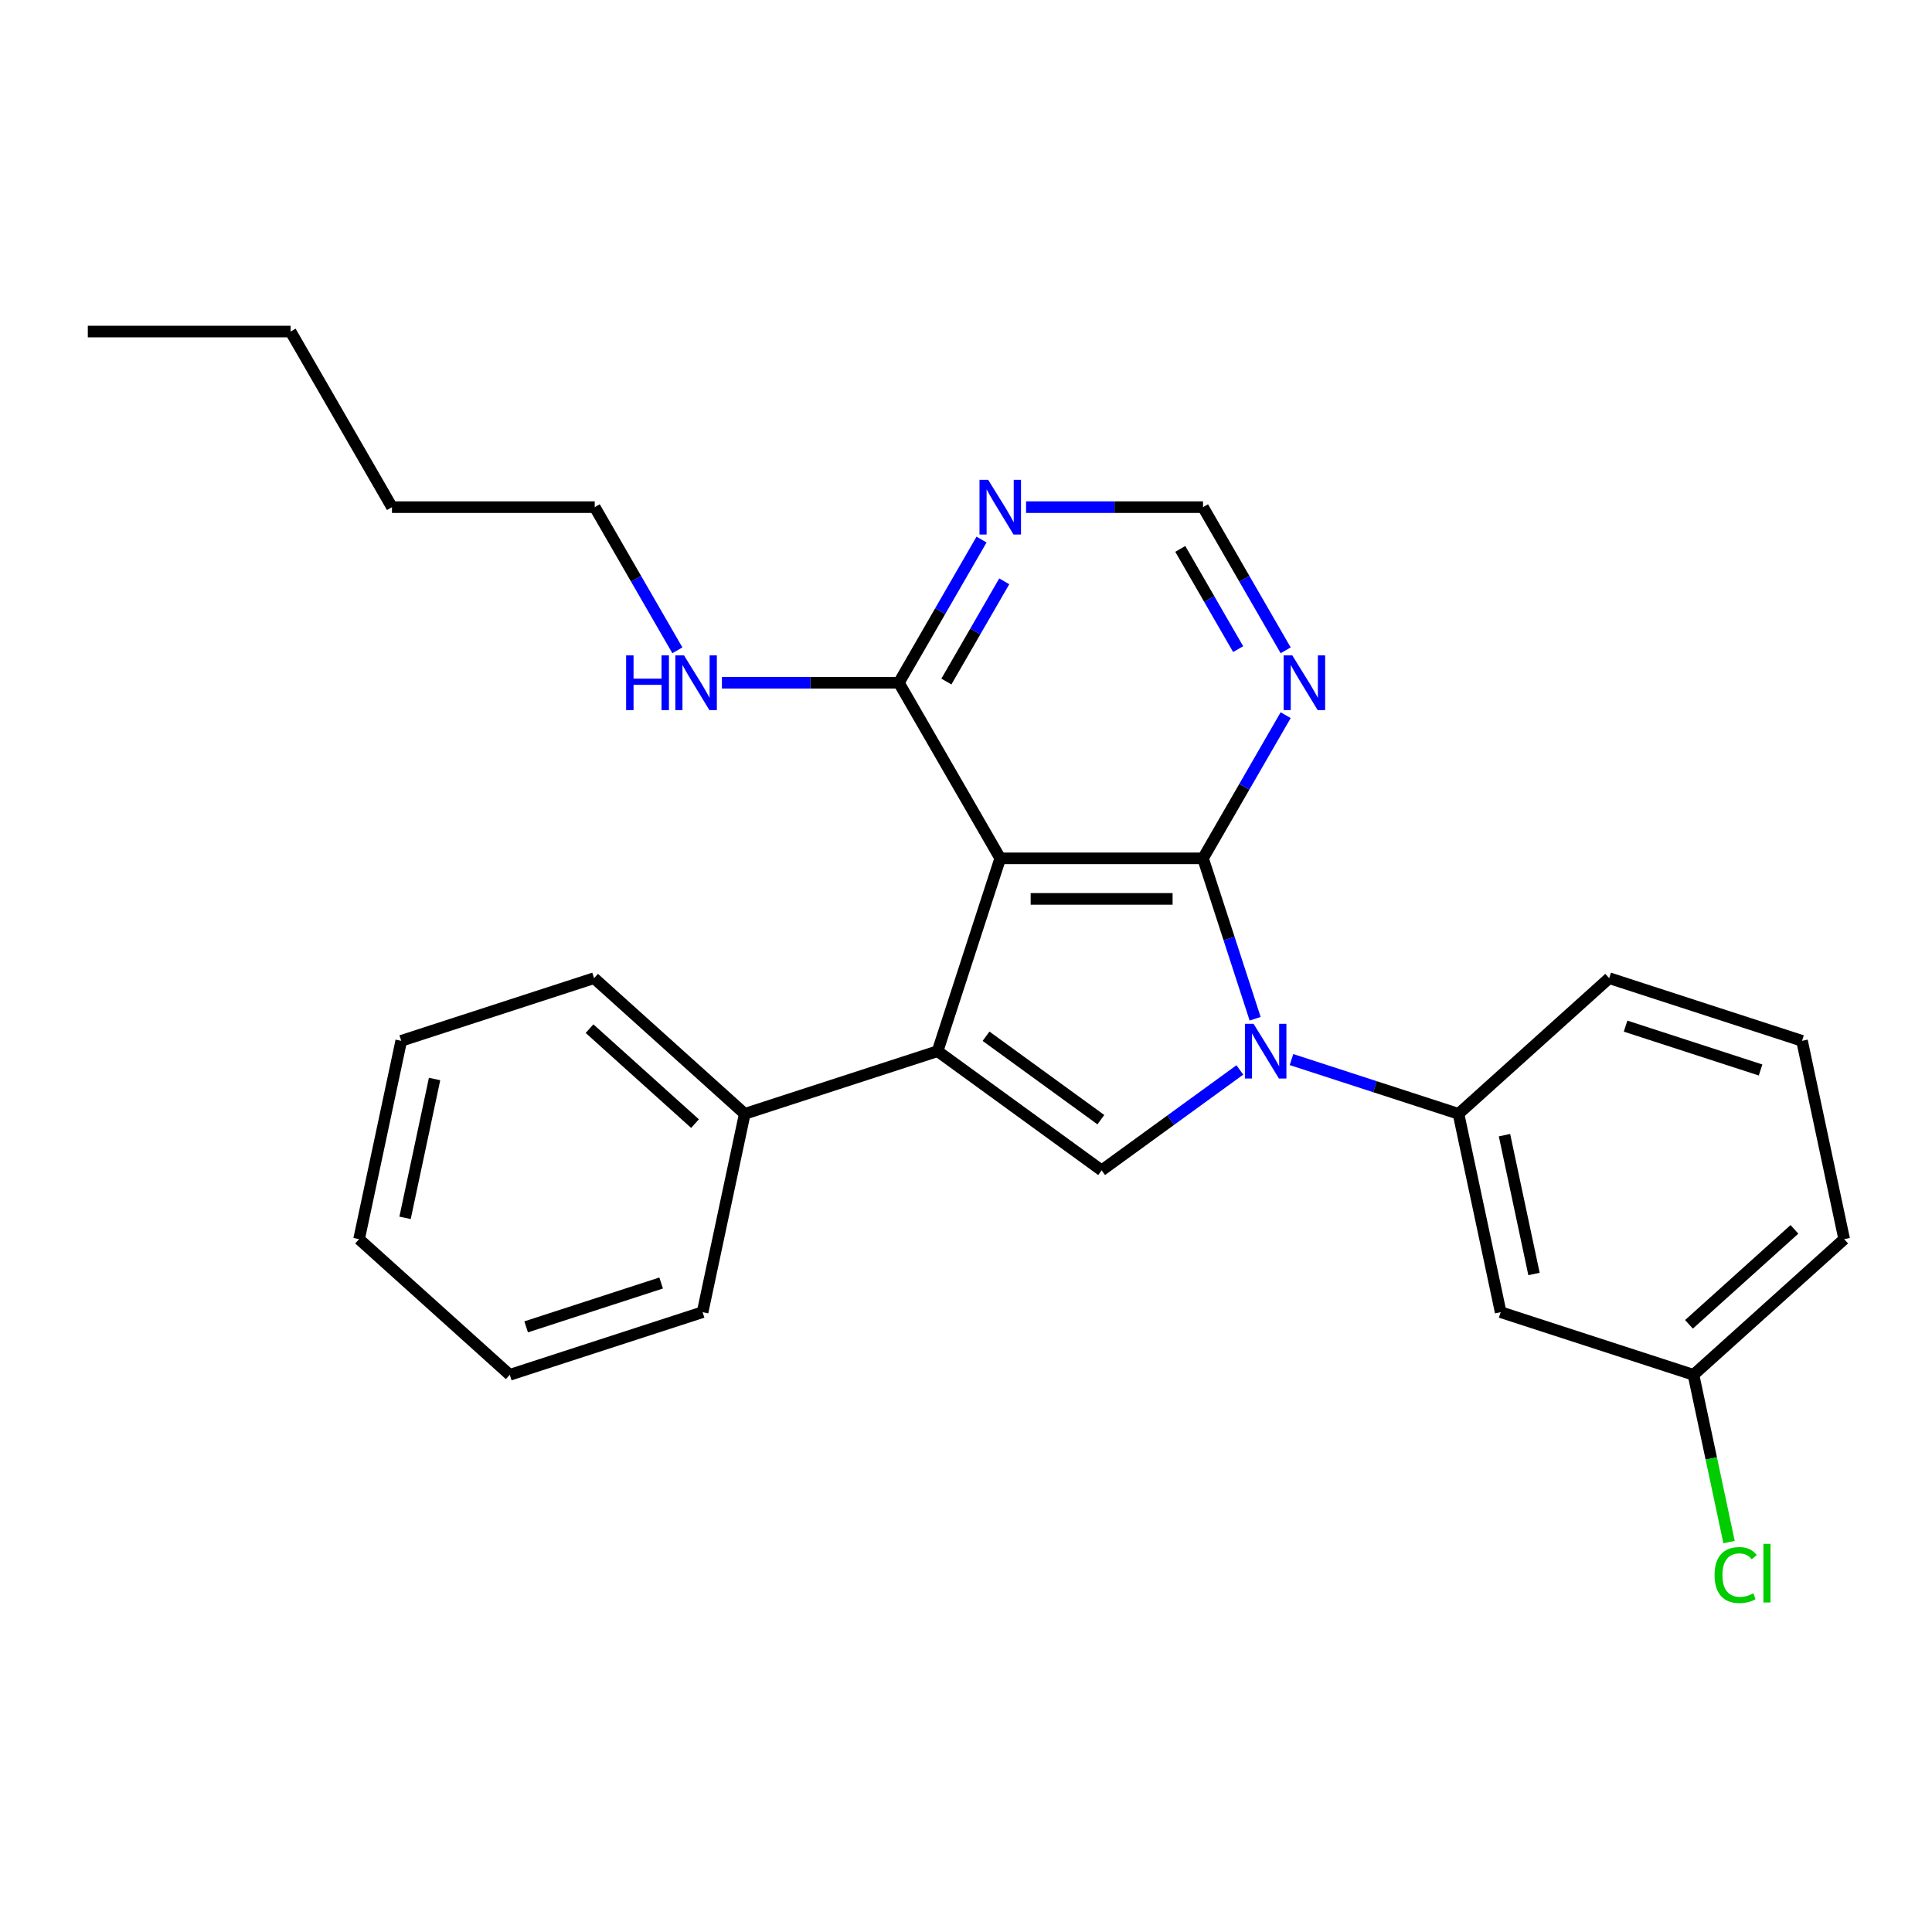 <?xml version='1.0' encoding='iso-8859-1'?>
<svg version='1.1' baseProfile='full'
              xmlns='http://www.w3.org/2000/svg'
                      xmlns:rdkit='http://www.rdkit.org/xml'
                      xmlns:xlink='http://www.w3.org/1999/xlink'
                  xml:space='preserve'
width='1000px' height='1000px' viewBox='0 0 1000 1000'>
<!-- END OF HEADER -->
<rect style='opacity:1.0;fill:#FFFFFF;stroke:none' width='1000' height='1000' x='0' y='0'> </rect>
<path class='bond-0' d='M 622.676,444.276 L 636.165,485.791' style='fill:none;fill-rule:evenodd;stroke:#000000;stroke-width:6px;stroke-linecap:butt;stroke-linejoin:miter;stroke-opacity:1' />
<path class='bond-0' d='M 636.165,485.791 L 649.654,527.305' style='fill:none;fill-rule:evenodd;stroke:#0000FF;stroke-width:6px;stroke-linecap:butt;stroke-linejoin:miter;stroke-opacity:1' />
<path class='bond-1' d='M 622.676,444.276 L 517.727,444.276' style='fill:none;fill-rule:evenodd;stroke:#000000;stroke-width:6px;stroke-linecap:butt;stroke-linejoin:miter;stroke-opacity:1' />
<path class='bond-1' d='M 606.934,465.266 L 533.469,465.266' style='fill:none;fill-rule:evenodd;stroke:#000000;stroke-width:6px;stroke-linecap:butt;stroke-linejoin:miter;stroke-opacity:1' />
<path class='bond-4' d='M 622.676,444.276 L 644.068,407.224' style='fill:none;fill-rule:evenodd;stroke:#000000;stroke-width:6px;stroke-linecap:butt;stroke-linejoin:miter;stroke-opacity:1' />
<path class='bond-4' d='M 644.068,407.224 L 665.461,370.171' style='fill:none;fill-rule:evenodd;stroke:#0000FF;stroke-width:6px;stroke-linecap:butt;stroke-linejoin:miter;stroke-opacity:1' />
<path class='bond-3' d='M 641.743,553.798 L 605.972,579.787' style='fill:none;fill-rule:evenodd;stroke:#0000FF;stroke-width:6px;stroke-linecap:butt;stroke-linejoin:miter;stroke-opacity:1' />
<path class='bond-3' d='M 605.972,579.787 L 570.201,605.777' style='fill:none;fill-rule:evenodd;stroke:#000000;stroke-width:6px;stroke-linecap:butt;stroke-linejoin:miter;stroke-opacity:1' />
<path class='bond-6' d='M 668.471,548.431 L 711.695,562.476' style='fill:none;fill-rule:evenodd;stroke:#0000FF;stroke-width:6px;stroke-linecap:butt;stroke-linejoin:miter;stroke-opacity:1' />
<path class='bond-6' d='M 711.695,562.476 L 754.92,576.52' style='fill:none;fill-rule:evenodd;stroke:#000000;stroke-width:6px;stroke-linecap:butt;stroke-linejoin:miter;stroke-opacity:1' />
<path class='bond-2' d='M 517.727,444.276 L 485.296,544.089' style='fill:none;fill-rule:evenodd;stroke:#000000;stroke-width:6px;stroke-linecap:butt;stroke-linejoin:miter;stroke-opacity:1' />
<path class='bond-5' d='M 517.727,444.276 L 465.252,353.387' style='fill:none;fill-rule:evenodd;stroke:#000000;stroke-width:6px;stroke-linecap:butt;stroke-linejoin:miter;stroke-opacity:1' />
<path class='bond-10' d='M 485.296,544.089 L 385.483,576.52' style='fill:none;fill-rule:evenodd;stroke:#000000;stroke-width:6px;stroke-linecap:butt;stroke-linejoin:miter;stroke-opacity:1' />
<path class='bond-26' d='M 485.296,544.089 L 570.201,605.777' style='fill:none;fill-rule:evenodd;stroke:#000000;stroke-width:6px;stroke-linecap:butt;stroke-linejoin:miter;stroke-opacity:1' />
<path class='bond-26' d='M 510.369,536.361 L 569.803,579.542' style='fill:none;fill-rule:evenodd;stroke:#000000;stroke-width:6px;stroke-linecap:butt;stroke-linejoin:miter;stroke-opacity:1' />
<path class='bond-9' d='M 665.461,336.604 L 644.068,299.551' style='fill:none;fill-rule:evenodd;stroke:#0000FF;stroke-width:6px;stroke-linecap:butt;stroke-linejoin:miter;stroke-opacity:1' />
<path class='bond-9' d='M 644.068,299.551 L 622.676,262.498' style='fill:none;fill-rule:evenodd;stroke:#000000;stroke-width:6px;stroke-linecap:butt;stroke-linejoin:miter;stroke-opacity:1' />
<path class='bond-9' d='M 640.865,335.983 L 625.891,310.046' style='fill:none;fill-rule:evenodd;stroke:#0000FF;stroke-width:6px;stroke-linecap:butt;stroke-linejoin:miter;stroke-opacity:1' />
<path class='bond-9' d='M 625.891,310.046 L 610.916,284.109' style='fill:none;fill-rule:evenodd;stroke:#000000;stroke-width:6px;stroke-linecap:butt;stroke-linejoin:miter;stroke-opacity:1' />
<path class='bond-11' d='M 465.252,353.387 L 419.459,353.387' style='fill:none;fill-rule:evenodd;stroke:#000000;stroke-width:6px;stroke-linecap:butt;stroke-linejoin:miter;stroke-opacity:1' />
<path class='bond-11' d='M 419.459,353.387 L 373.666,353.387' style='fill:none;fill-rule:evenodd;stroke:#0000FF;stroke-width:6px;stroke-linecap:butt;stroke-linejoin:miter;stroke-opacity:1' />
<path class='bond-27' d='M 465.252,353.387 L 486.644,316.335' style='fill:none;fill-rule:evenodd;stroke:#000000;stroke-width:6px;stroke-linecap:butt;stroke-linejoin:miter;stroke-opacity:1' />
<path class='bond-27' d='M 486.644,316.335 L 508.037,279.282' style='fill:none;fill-rule:evenodd;stroke:#0000FF;stroke-width:6px;stroke-linecap:butt;stroke-linejoin:miter;stroke-opacity:1' />
<path class='bond-27' d='M 489.847,352.766 L 504.822,326.83' style='fill:none;fill-rule:evenodd;stroke:#000000;stroke-width:6px;stroke-linecap:butt;stroke-linejoin:miter;stroke-opacity:1' />
<path class='bond-27' d='M 504.822,326.83 L 519.797,300.893' style='fill:none;fill-rule:evenodd;stroke:#0000FF;stroke-width:6px;stroke-linecap:butt;stroke-linejoin:miter;stroke-opacity:1' />
<path class='bond-8' d='M 754.92,576.52 L 776.74,679.176' style='fill:none;fill-rule:evenodd;stroke:#000000;stroke-width:6px;stroke-linecap:butt;stroke-linejoin:miter;stroke-opacity:1' />
<path class='bond-8' d='M 778.724,587.554 L 793.998,659.414' style='fill:none;fill-rule:evenodd;stroke:#000000;stroke-width:6px;stroke-linecap:butt;stroke-linejoin:miter;stroke-opacity:1' />
<path class='bond-14' d='M 754.92,576.52 L 832.912,506.295' style='fill:none;fill-rule:evenodd;stroke:#000000;stroke-width:6px;stroke-linecap:butt;stroke-linejoin:miter;stroke-opacity:1' />
<path class='bond-7' d='M 531.09,262.498 L 576.883,262.498' style='fill:none;fill-rule:evenodd;stroke:#0000FF;stroke-width:6px;stroke-linecap:butt;stroke-linejoin:miter;stroke-opacity:1' />
<path class='bond-7' d='M 576.883,262.498 L 622.676,262.498' style='fill:none;fill-rule:evenodd;stroke:#000000;stroke-width:6px;stroke-linecap:butt;stroke-linejoin:miter;stroke-opacity:1' />
<path class='bond-12' d='M 776.74,679.176 L 876.553,711.607' style='fill:none;fill-rule:evenodd;stroke:#000000;stroke-width:6px;stroke-linecap:butt;stroke-linejoin:miter;stroke-opacity:1' />
<path class='bond-16' d='M 385.483,576.52 L 307.49,506.295' style='fill:none;fill-rule:evenodd;stroke:#000000;stroke-width:6px;stroke-linecap:butt;stroke-linejoin:miter;stroke-opacity:1' />
<path class='bond-16' d='M 359.739,581.585 L 305.144,532.427' style='fill:none;fill-rule:evenodd;stroke:#000000;stroke-width:6px;stroke-linecap:butt;stroke-linejoin:miter;stroke-opacity:1' />
<path class='bond-17' d='M 385.483,576.52 L 363.663,679.176' style='fill:none;fill-rule:evenodd;stroke:#000000;stroke-width:6px;stroke-linecap:butt;stroke-linejoin:miter;stroke-opacity:1' />
<path class='bond-19' d='M 350.613,336.604 L 329.22,299.551' style='fill:none;fill-rule:evenodd;stroke:#0000FF;stroke-width:6px;stroke-linecap:butt;stroke-linejoin:miter;stroke-opacity:1' />
<path class='bond-19' d='M 329.22,299.551 L 307.828,262.498' style='fill:none;fill-rule:evenodd;stroke:#000000;stroke-width:6px;stroke-linecap:butt;stroke-linejoin:miter;stroke-opacity:1' />
<path class='bond-13' d='M 876.553,711.607 L 885.754,754.893' style='fill:none;fill-rule:evenodd;stroke:#000000;stroke-width:6px;stroke-linecap:butt;stroke-linejoin:miter;stroke-opacity:1' />
<path class='bond-13' d='M 885.754,754.893 L 894.954,798.179' style='fill:none;fill-rule:evenodd;stroke:#00CC00;stroke-width:6px;stroke-linecap:butt;stroke-linejoin:miter;stroke-opacity:1' />
<path class='bond-28' d='M 876.553,711.607 L 954.545,641.382' style='fill:none;fill-rule:evenodd;stroke:#000000;stroke-width:6px;stroke-linecap:butt;stroke-linejoin:miter;stroke-opacity:1' />
<path class='bond-28' d='M 874.207,685.475 L 928.802,636.317' style='fill:none;fill-rule:evenodd;stroke:#000000;stroke-width:6px;stroke-linecap:butt;stroke-linejoin:miter;stroke-opacity:1' />
<path class='bond-15' d='M 832.912,506.295 L 932.725,538.726' style='fill:none;fill-rule:evenodd;stroke:#000000;stroke-width:6px;stroke-linecap:butt;stroke-linejoin:miter;stroke-opacity:1' />
<path class='bond-15' d='M 841.398,531.122 L 911.267,553.824' style='fill:none;fill-rule:evenodd;stroke:#000000;stroke-width:6px;stroke-linecap:butt;stroke-linejoin:miter;stroke-opacity:1' />
<path class='bond-18' d='M 932.725,538.726 L 954.545,641.382' style='fill:none;fill-rule:evenodd;stroke:#000000;stroke-width:6px;stroke-linecap:butt;stroke-linejoin:miter;stroke-opacity:1' />
<path class='bond-23' d='M 307.49,506.295 L 207.677,538.726' style='fill:none;fill-rule:evenodd;stroke:#000000;stroke-width:6px;stroke-linecap:butt;stroke-linejoin:miter;stroke-opacity:1' />
<path class='bond-24' d='M 363.663,679.176 L 263.85,711.607' style='fill:none;fill-rule:evenodd;stroke:#000000;stroke-width:6px;stroke-linecap:butt;stroke-linejoin:miter;stroke-opacity:1' />
<path class='bond-24' d='M 342.204,664.078 L 272.335,686.78' style='fill:none;fill-rule:evenodd;stroke:#000000;stroke-width:6px;stroke-linecap:butt;stroke-linejoin:miter;stroke-opacity:1' />
<path class='bond-20' d='M 307.828,262.498 L 202.879,262.498' style='fill:none;fill-rule:evenodd;stroke:#000000;stroke-width:6px;stroke-linecap:butt;stroke-linejoin:miter;stroke-opacity:1' />
<path class='bond-21' d='M 202.879,262.498 L 150.404,171.61' style='fill:none;fill-rule:evenodd;stroke:#000000;stroke-width:6px;stroke-linecap:butt;stroke-linejoin:miter;stroke-opacity:1' />
<path class='bond-22' d='M 150.404,171.61 L 45.455,171.61' style='fill:none;fill-rule:evenodd;stroke:#000000;stroke-width:6px;stroke-linecap:butt;stroke-linejoin:miter;stroke-opacity:1' />
<path class='bond-29' d='M 207.677,538.726 L 185.857,641.382' style='fill:none;fill-rule:evenodd;stroke:#000000;stroke-width:6px;stroke-linecap:butt;stroke-linejoin:miter;stroke-opacity:1' />
<path class='bond-29' d='M 224.936,558.489 L 209.661,630.348' style='fill:none;fill-rule:evenodd;stroke:#000000;stroke-width:6px;stroke-linecap:butt;stroke-linejoin:miter;stroke-opacity:1' />
<path class='bond-25' d='M 263.85,711.607 L 185.857,641.382' style='fill:none;fill-rule:evenodd;stroke:#000000;stroke-width:6px;stroke-linecap:butt;stroke-linejoin:miter;stroke-opacity:1' />
<path  class='atom-1' d='M 648.847 529.929
L 658.127 544.929
Q 659.047 546.409, 660.527 549.089
Q 662.007 551.769, 662.087 551.929
L 662.087 529.929
L 665.847 529.929
L 665.847 558.249
L 661.967 558.249
L 652.007 541.849
Q 650.847 539.929, 649.607 537.729
Q 648.407 535.529, 648.047 534.849
L 648.047 558.249
L 644.367 558.249
L 644.367 529.929
L 648.847 529.929
' fill='#0000FF'/>
<path  class='atom-5' d='M 668.891 339.227
L 678.171 354.227
Q 679.091 355.707, 680.571 358.387
Q 682.051 361.067, 682.131 361.227
L 682.131 339.227
L 685.891 339.227
L 685.891 367.547
L 682.011 367.547
L 672.051 351.147
Q 670.891 349.227, 669.651 347.027
Q 668.451 344.827, 668.091 344.147
L 668.091 367.547
L 664.411 367.547
L 664.411 339.227
L 668.891 339.227
' fill='#0000FF'/>
<path  class='atom-8' d='M 511.467 248.338
L 520.747 263.338
Q 521.667 264.818, 523.147 267.498
Q 524.627 270.178, 524.707 270.338
L 524.707 248.338
L 528.467 248.338
L 528.467 276.658
L 524.587 276.658
L 514.627 260.258
Q 513.467 258.338, 512.227 256.138
Q 511.027 253.938, 510.667 253.258
L 510.667 276.658
L 506.987 276.658
L 506.987 248.338
L 511.467 248.338
' fill='#0000FF'/>
<path  class='atom-12' d='M 324.083 339.227
L 327.923 339.227
L 327.923 351.267
L 342.403 351.267
L 342.403 339.227
L 346.243 339.227
L 346.243 367.547
L 342.403 367.547
L 342.403 354.467
L 327.923 354.467
L 327.923 367.547
L 324.083 367.547
L 324.083 339.227
' fill='#0000FF'/>
<path  class='atom-12' d='M 354.043 339.227
L 363.323 354.227
Q 364.243 355.707, 365.723 358.387
Q 367.203 361.067, 367.283 361.227
L 367.283 339.227
L 371.043 339.227
L 371.043 367.547
L 367.163 367.547
L 357.203 351.147
Q 356.043 349.227, 354.803 347.027
Q 353.603 344.827, 353.243 344.147
L 353.243 367.547
L 349.563 367.547
L 349.563 339.227
L 354.043 339.227
' fill='#0000FF'/>
<path  class='atom-14' d='M 887.453 815.243
Q 887.453 808.203, 890.733 804.523
Q 894.053 800.803, 900.333 800.803
Q 906.173 800.803, 909.293 804.923
L 906.653 807.083
Q 904.373 804.083, 900.333 804.083
Q 896.053 804.083, 893.773 806.963
Q 891.533 809.803, 891.533 815.243
Q 891.533 820.843, 893.853 823.723
Q 896.213 826.603, 900.773 826.603
Q 903.893 826.603, 907.533 824.723
L 908.653 827.723
Q 907.173 828.683, 904.933 829.243
Q 902.693 829.803, 900.213 829.803
Q 894.053 829.803, 890.733 826.043
Q 887.453 822.283, 887.453 815.243
' fill='#00CC00'/>
<path  class='atom-14' d='M 912.733 799.083
L 916.413 799.083
L 916.413 829.443
L 912.733 829.443
L 912.733 799.083
' fill='#00CC00'/>
</svg>
